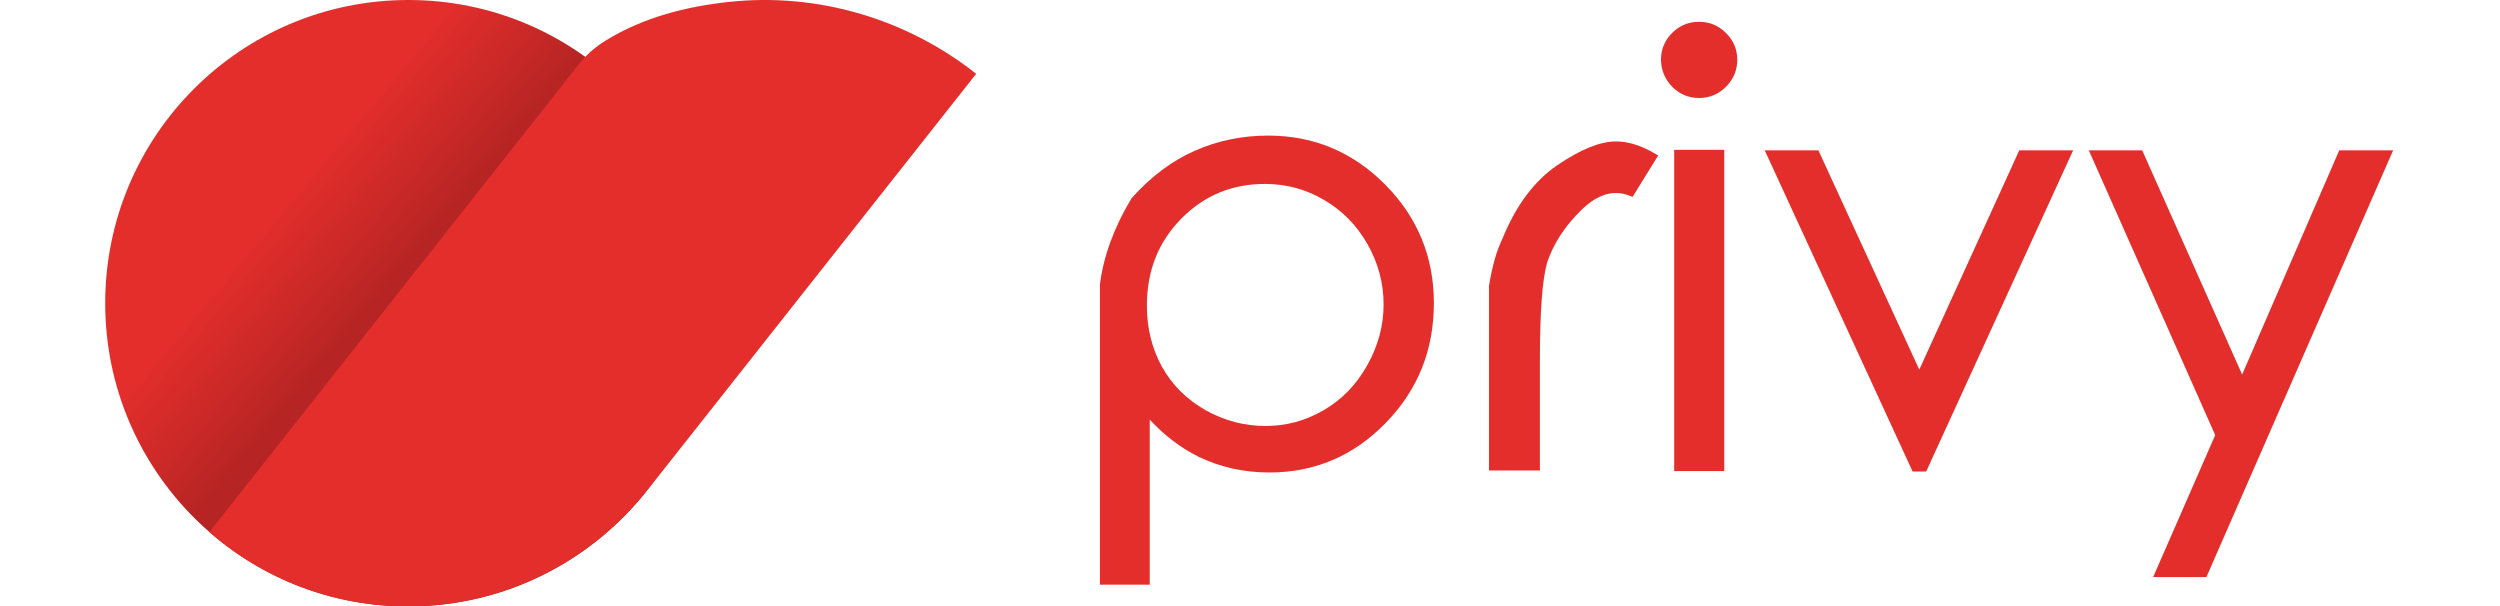 <svg width="404" height="98" viewBox="0 0 404 98" fill="none" xmlns="http://www.w3.org/2000/svg">
<circle cx="65.999" cy="48.999" r="48.999" fill="#E42E2C"/>
<circle cx="65.999" cy="48.999" r="48.999" fill="url(#paint0_linear_311_913)" fill-opacity="0.2" style="mix-blend-mode:multiply"/>
<path d="M89.545 91.909C95.416 88.692 100.587 84.318 104.742 79.053L157.754 11.927C152.141 7.495 145.731 4.187 138.887 2.192C132.044 0.198 124.901 -0.445 117.868 0.302C110.835 1.048 103.91 2.836 97.897 6.543C95.235 8.185 94.108 9.631 92.209 12.069L92.094 12.216L33.842 85.978C38.82 90.35 44.646 93.651 50.964 95.677C57.282 97.704 63.961 98.416 70.594 97.768C77.226 97.12 83.674 95.127 89.545 91.909Z" fill="#E42E2C"/>
<path fill-rule="evenodd" clip-rule="evenodd" d="M182.901 31.992L182.852 32.042L182.819 32.108C180.021 36.776 178.333 41.377 177.753 45.946V45.996V93.667C177.753 93.667 177.753 93.833 177.753 93.932C177.753 94.147 177.753 94.478 177.753 94.478H185.798V67.812C188.215 70.411 190.847 72.414 193.743 73.837C197.219 75.509 201.026 76.353 205.148 76.353C212.464 76.353 218.738 73.672 223.919 68.358C229.116 63.045 231.715 56.573 231.715 48.992C231.715 41.543 229.1 35.137 223.869 29.857C218.638 24.576 212.332 21.912 204.949 21.912C200.745 21.912 196.789 22.723 193.081 24.361C189.39 25.983 185.997 28.533 182.901 31.992ZM213.987 32.323C216.917 34.028 219.251 36.395 220.989 39.457C222.727 42.52 223.588 45.764 223.588 49.223C223.588 52.617 222.71 55.894 220.939 59.039C219.201 62.151 216.867 64.568 213.904 66.289C210.975 67.994 207.846 68.838 204.502 68.838C201.109 68.838 197.881 67.994 194.819 66.289C191.774 64.551 189.44 62.234 187.801 59.321C186.162 56.358 185.335 53.064 185.335 49.406C185.335 43.761 187.188 39.11 190.88 35.352C194.571 31.595 199.073 29.724 204.42 29.724C207.912 29.724 211.09 30.602 213.987 32.323Z" fill="#E42E2C"/>
<path d="M240.637 46.111L240.62 46.178V76.022H248.847V58.212C248.847 50.399 249.244 45.185 250.006 42.453C251.032 39.391 252.869 36.544 255.567 33.912C258.232 31.33 260.748 30.668 263.198 31.578L263.827 31.81L267.965 25.123L267.237 24.709C265.135 23.501 263.099 22.855 261.146 22.855C258.514 22.855 255.352 24.196 251.711 26.662C247.937 29.211 244.99 33.2 242.805 38.547C241.845 40.517 241.133 43.049 240.637 46.111Z" fill="#E42E2C"/>
<path d="M270.233 14.033C271.425 15.224 272.898 15.837 274.57 15.837C276.258 15.837 277.715 15.224 278.907 14.033C280.132 12.808 280.744 11.334 280.744 9.646C280.744 7.958 280.115 6.501 278.89 5.309C277.698 4.117 276.242 3.522 274.553 3.522C272.865 3.522 271.408 4.134 270.217 5.326C269.025 6.518 268.412 7.974 268.412 9.663C268.445 11.351 269.058 12.824 270.233 14.033Z" fill="#E42E2C"/>
<path d="M278.642 24.212H270.548V76.122H278.642V24.212Z" fill="#E42E2C"/>
<path d="M293.854 24.295H285.18L309.082 76.204H311.267L335.02 24.295H326.314L310.158 59.734L293.854 24.295Z" fill="#E42E2C"/>
<path d="M378.024 24.295L362.332 60.529L346.177 24.295H337.553L357.979 70.311L347.948 93.254H356.555L386.731 24.295H378.024Z" fill="#E42E2C"/>
<defs>
<linearGradient id="paint0_linear_311_913" x1="65.999" y1="48.999" x2="46.073" y2="32.339" gradientUnits="userSpaceOnUse">
<stop offset="0.158"/>
<stop offset="0.366" stop-opacity="0.75"/>
<stop offset="0.573" stop-opacity="0.5"/>
<stop offset="0.802" stop-opacity="0.25"/>
<stop offset="1" stop-opacity="0"/>
</linearGradient>
</defs>
</svg>
